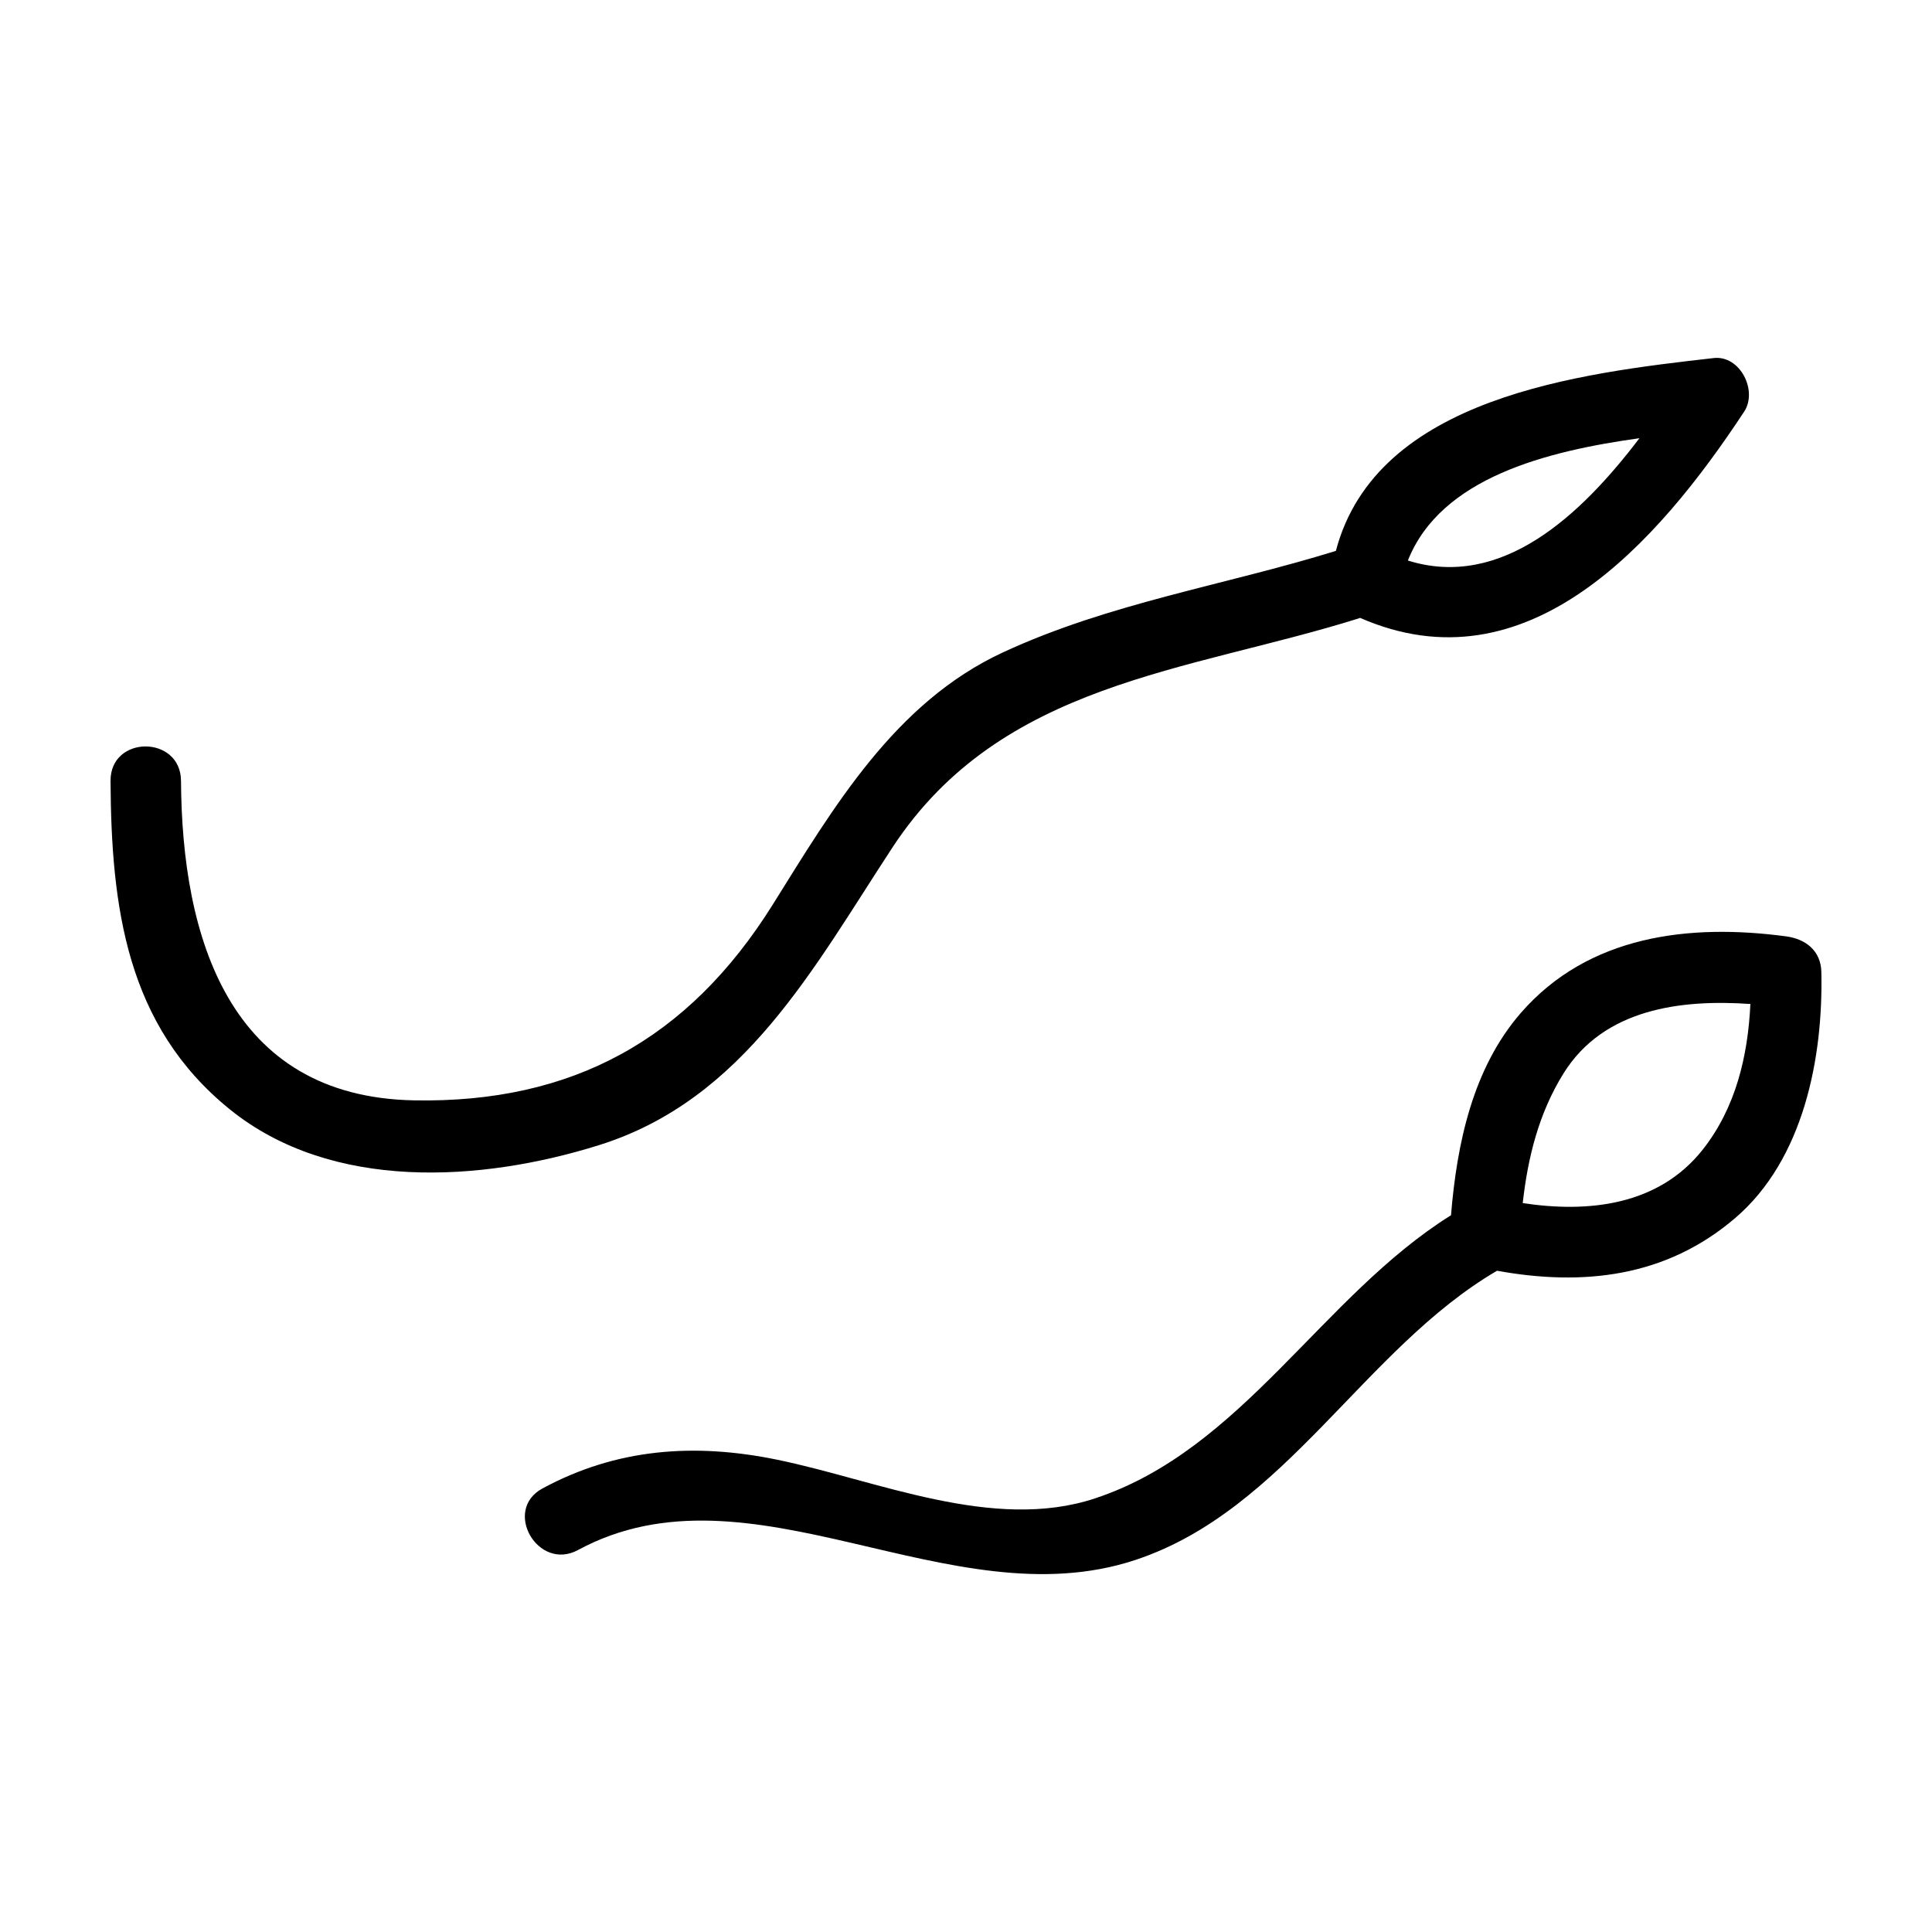 <?xml version="1.0" encoding="UTF-8"?>
<!-- Uploaded to: ICON Repo, www.iconrepo.com, Generator: ICON Repo Mixer Tools -->
<svg fill="#000000" width="800px" height="800px" version="1.1" viewBox="144 144 512 512" xmlns="http://www.w3.org/2000/svg">
 <g>
  <path d="m380.58 368.48c28.773-43.77 78.094-46.367 123.5-60.598 0.121-0.039 0.223-0.105 0.344-0.145 44.25 19.375 78.801-19.723 101.79-54.637 3.672-5.57-1.082-15.008-8.066-14.211-35.16 4.012-89.359 10.23-100.13 51.105-29.512 9.133-59.973 13.793-88.227 26.895-28.668 13.297-44.844 40.988-60.996 66.824-22.426 35.867-53.316 52.688-95.098 51.891-49.039-0.941-61.488-43.199-61.73-84.652-0.07-12.176-18.746-12.188-18.676 0 0.195 33.52 4.211 64.805 31.527 86.973 27.055 21.945 66.805 19.316 97.977 9.531 38.551-12.102 56.914-47.227 77.789-78.977zm197.89-108.35c-15.547 20.469-36.535 40.168-61.367 32.422 8.715-22.004 36.906-29.016 61.367-32.422z"/>
  <path d="m626.68 401.59c-0.125-5.668-4.203-8.758-9.34-9.445-25.609-3.43-52.391-0.316-70.32 20.312-12.723 14.645-16.93 34.582-18.488 53.594-34.273 21.434-55.246 62.09-94.309 75.027-27.074 8.969-57.844-4.828-84.383-10.262-21.754-4.457-42.402-3.008-62.086 7.644-10.625 5.75-1.188 22.059 9.426 16.312 45.855-24.809 98.418 18.969 147.72 2.629 39.766-13.168 60.508-55.965 95.828-76.641 22.715 4.121 44.758 1.777 63.148-13.992 18.117-15.512 23.305-42.438 22.801-65.18zm-31.414 47.039c-11.754 14.898-30.363 16.836-47.727 14.203 1.352-12.113 4.266-23.855 10.812-34.371 10.637-17.094 31.016-19.684 49.52-18.391-0.652 13.809-3.887 27.492-12.605 38.559z"/>
 </g>
</svg>
